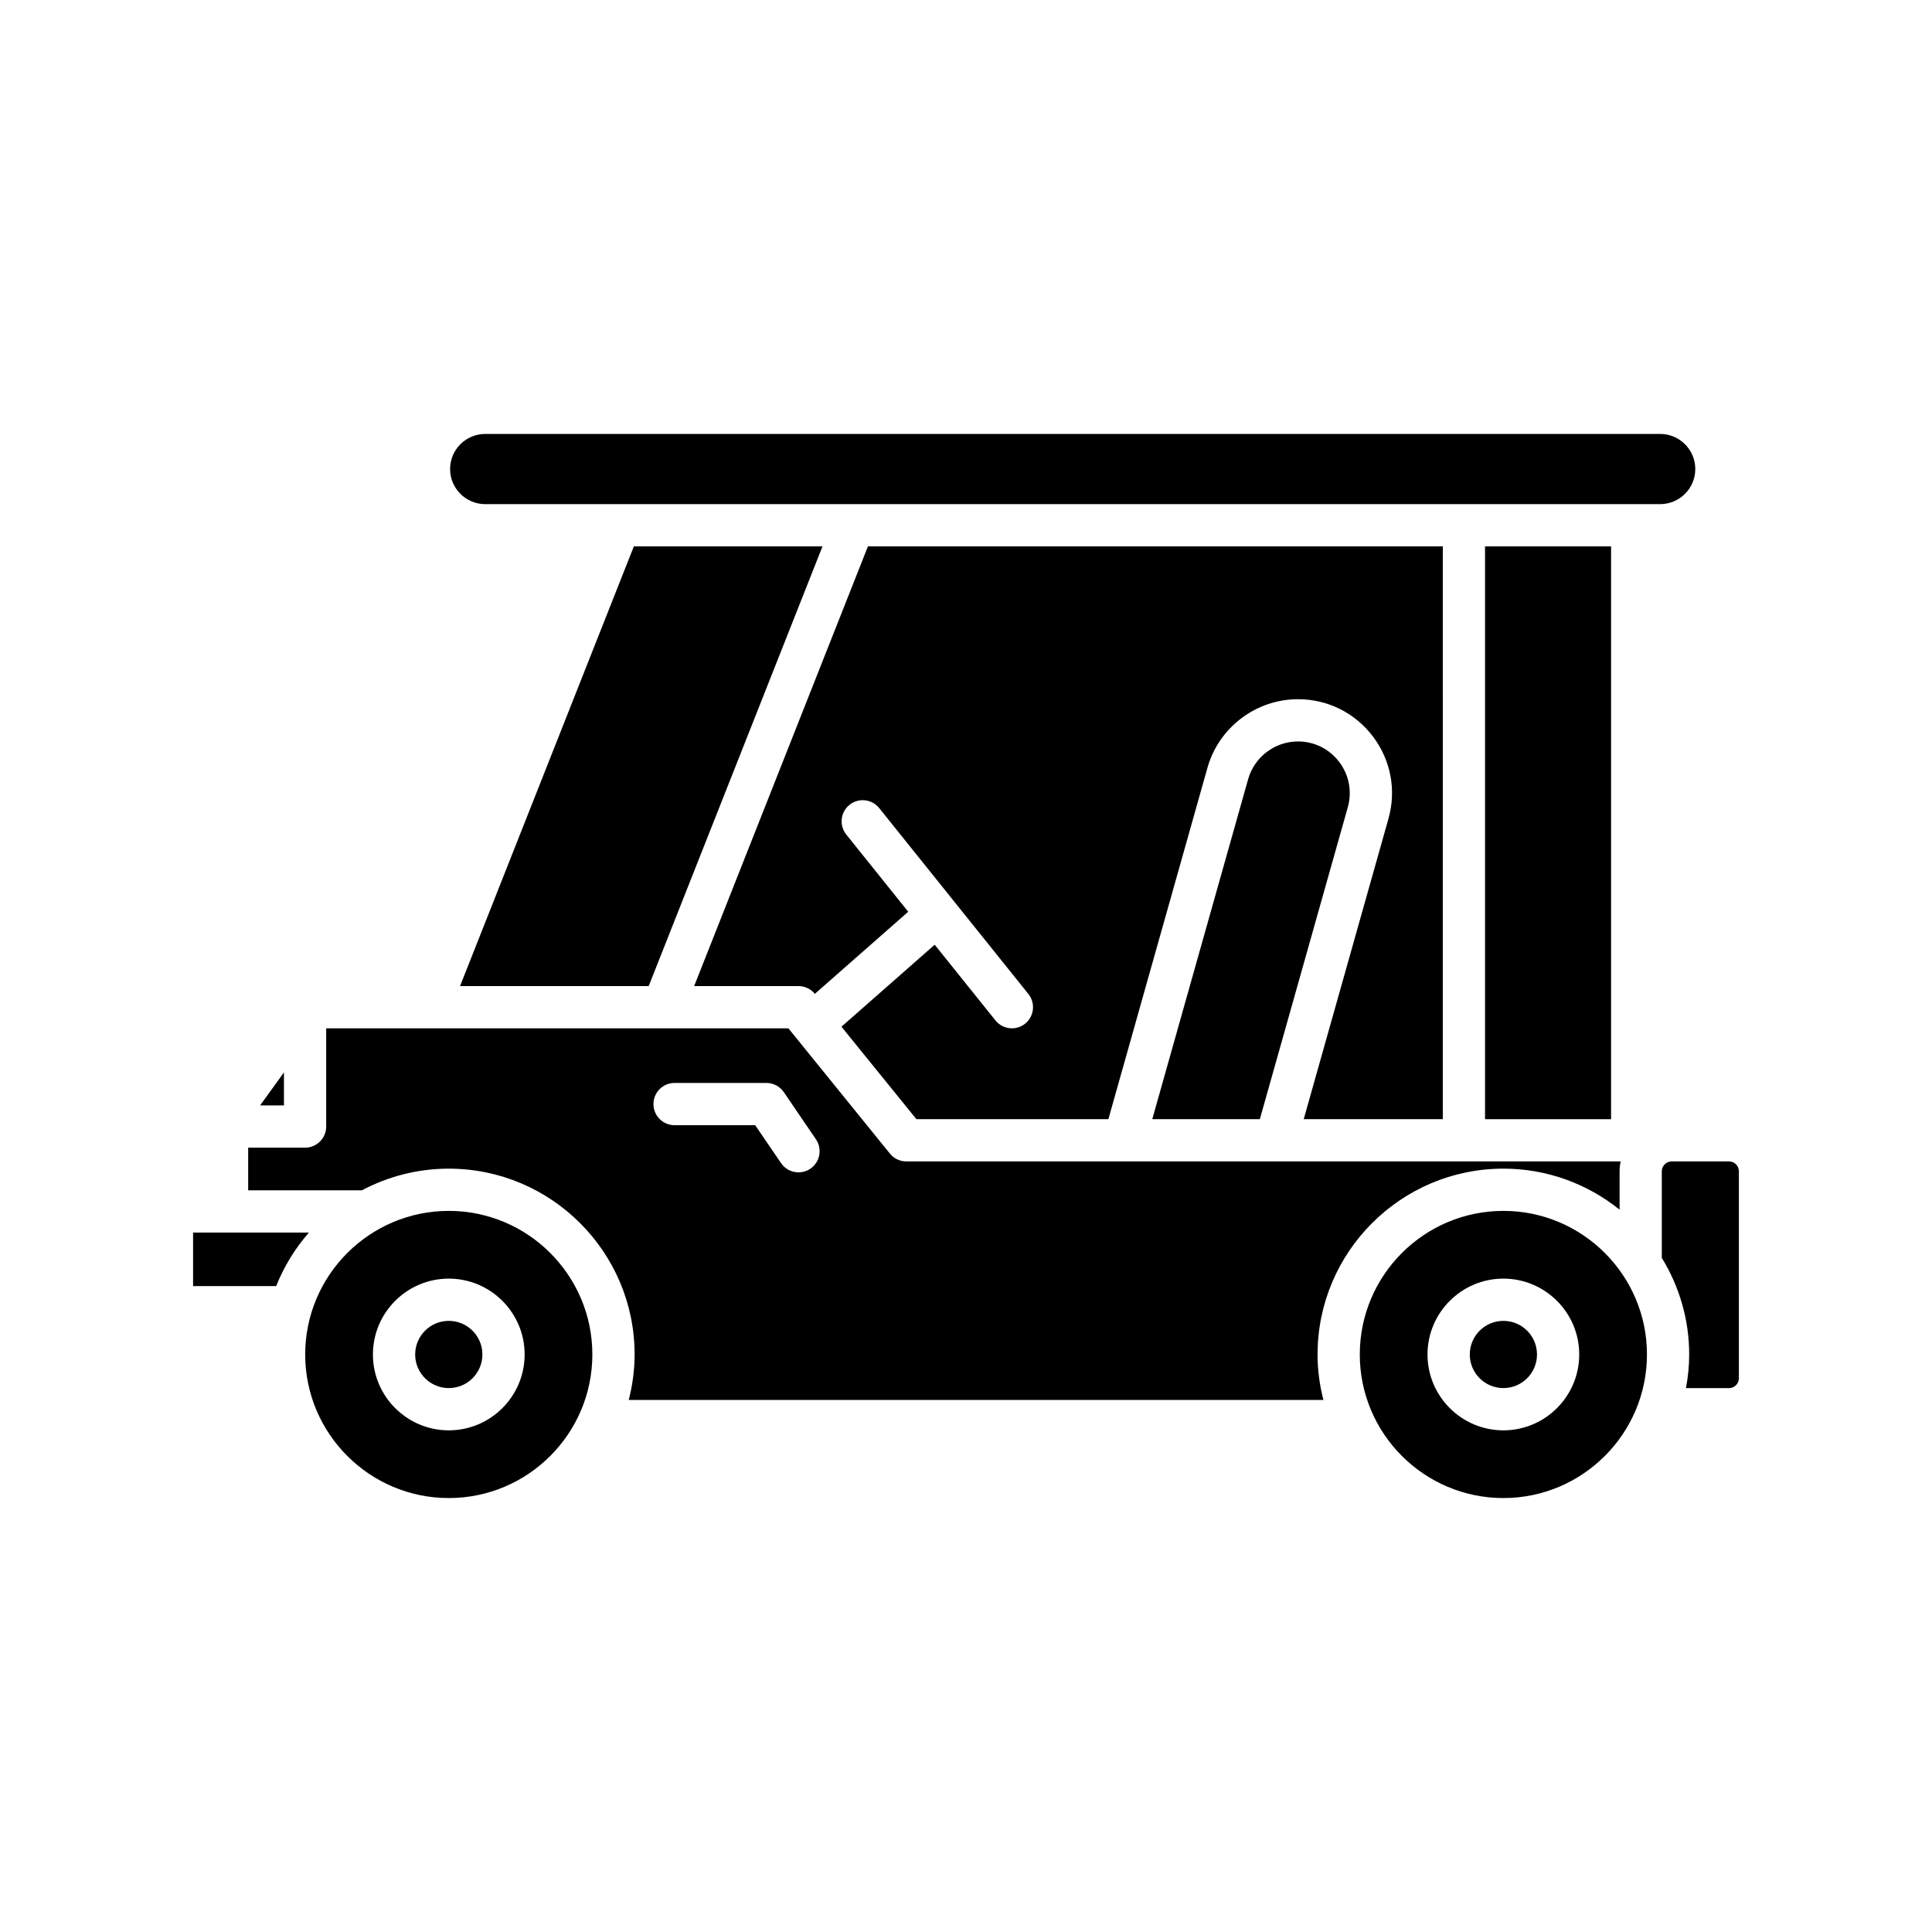 <?xml version="1.0" encoding="UTF-8"?>
<!-- Uploaded to: SVG Repo, www.svgrepo.com, Generator: SVG Repo Mixer Tools -->
<svg fill="#000000" width="800px" height="800px" version="1.1" viewBox="144 144 512 512" xmlns="http://www.w3.org/2000/svg">
 <g>
  <path d="m602.21 511.86c1.441 0 2.613-1.172 2.613-2.613v-54.844c0-1.441-1.172-2.613-2.613-2.613h-15.203c-1.441 0-2.613 1.172-2.613 2.613v22.945c4.574 7.473 7.258 16.219 7.258 25.605 0 3.047-0.316 6.016-0.848 8.91z"/>
  <path d="m263.28 268.3c0 5.129 4.172 9.301 9.305 9.301h311.38c5.129 0 9.305-4.172 9.305-9.301s-4.176-9.301-9.305-9.301h-311.38c-5.129 0-9.305 4.176-9.305 9.301z"/>
  <path d="m537.55 288.8h33.402v151.8h-33.402z"/>
  <path d="m526.36 288.8h-152.35l-46.051 116.52h27.648c1.684 0 3.269 0.758 4.336 2.062l24.746-21.762-16.418-20.461c-1.938-2.41-1.551-5.934 0.859-7.867 2.406-1.938 5.938-1.551 7.867 0.859l39.531 49.262c1.934 2.41 1.551 5.934-0.859 7.867-1.031 0.832-2.269 1.234-3.5 1.234-1.637 0-3.262-0.715-4.367-2.094l-16.102-20.062-24.703 21.727 19.863 24.508h50.871l26.262-93.145c3.016-10.688 12.875-18.152 23.98-18.152 7.871 0 15.113 3.598 19.863 9.875 4.754 6.277 6.254 14.223 4.117 21.801l-22.453 79.617h36.859z"/>
  <path d="m498.91 345.93c-2.617-3.457-6.602-5.438-10.938-5.438-6.113 0-11.543 4.109-13.203 9.996l-25.406 90.105h28.508l23.309-82.66c1.172-4.172 0.348-8.547-2.269-12.004z"/>
  <path d="m265.92 405.32h49.992l46.055-116.52h-49.992z"/>
  <path d="m219.25 436.94v-8.738l-6.32 8.738z"/>
  <path d="m195.17 484.83h22.02c2.078-5.231 5.027-10.012 8.672-14.188l-30.691-0.004z"/>
  <path d="m271.84 502.95c0 4.922-3.988 8.906-8.91 8.906-4.918 0-8.906-3.984-8.906-8.906 0-4.918 3.988-8.906 8.906-8.906 4.922 0 8.91 3.988 8.91 8.906"/>
  <path d="m262.93 541c20.98 0 38.051-17.07 38.051-38.051s-17.07-38.051-38.051-38.051c-20.98 0-38.051 17.07-38.051 38.051s17.07 38.051 38.051 38.051zm0-58.152c11.086 0 20.105 9.02 20.105 20.102 0 11.086-9.016 20.105-20.105 20.105-11.082 0-20.102-9.02-20.102-20.105 0.004-11.082 9.02-20.102 20.102-20.102z"/>
  <path d="m551.32 502.95c0 4.922-3.988 8.906-8.906 8.906-4.922 0-8.906-3.984-8.906-8.906 0-4.918 3.984-8.906 8.906-8.906 4.918 0 8.906 3.988 8.906 8.906"/>
  <path d="m542.41 541c20.98 0 38.051-17.07 38.051-38.051s-17.07-38.051-38.051-38.051c-20.98 0-38.051 17.07-38.051 38.051s17.07 38.051 38.051 38.051zm0-58.152c11.082 0 20.102 9.02 20.102 20.102 0 11.086-9.016 20.105-20.102 20.105-11.086 0-20.105-9.02-20.105-20.105 0-11.082 9.02-20.102 20.105-20.102z"/>
  <path d="m493.17 502.95c0-27.156 22.09-49.246 49.246-49.246 11.648 0 22.352 4.086 30.793 10.871v-10.176c0-0.895 0.102-1.766 0.266-2.613l-189.29 0.004c-1.691 0-3.285-0.762-4.348-2.074l-26.902-33.199h-122.49v26.027c0 3.09-2.508 5.598-5.598 5.598h-15.078v11.309l30.145-0.004c6.875-3.652 14.707-5.742 23.02-5.742 27.156 0 49.246 22.09 49.246 49.246 0 4.164-0.574 8.188-1.555 12.051h184.09c-0.977-3.863-1.551-7.887-1.551-12.051zm-134.41-49.234c-0.965 0.656-2.062 0.969-3.144 0.969-1.789 0-3.547-0.855-4.629-2.445l-6.852-10.051h-21.367c-3.09 0-5.598-2.508-5.598-5.598s2.508-5.598 5.598-5.598h24.328c1.852 0 3.582 0.914 4.629 2.445l8.512 12.496c1.738 2.559 1.078 6.039-1.477 7.781z"/>
 </g>
</svg>